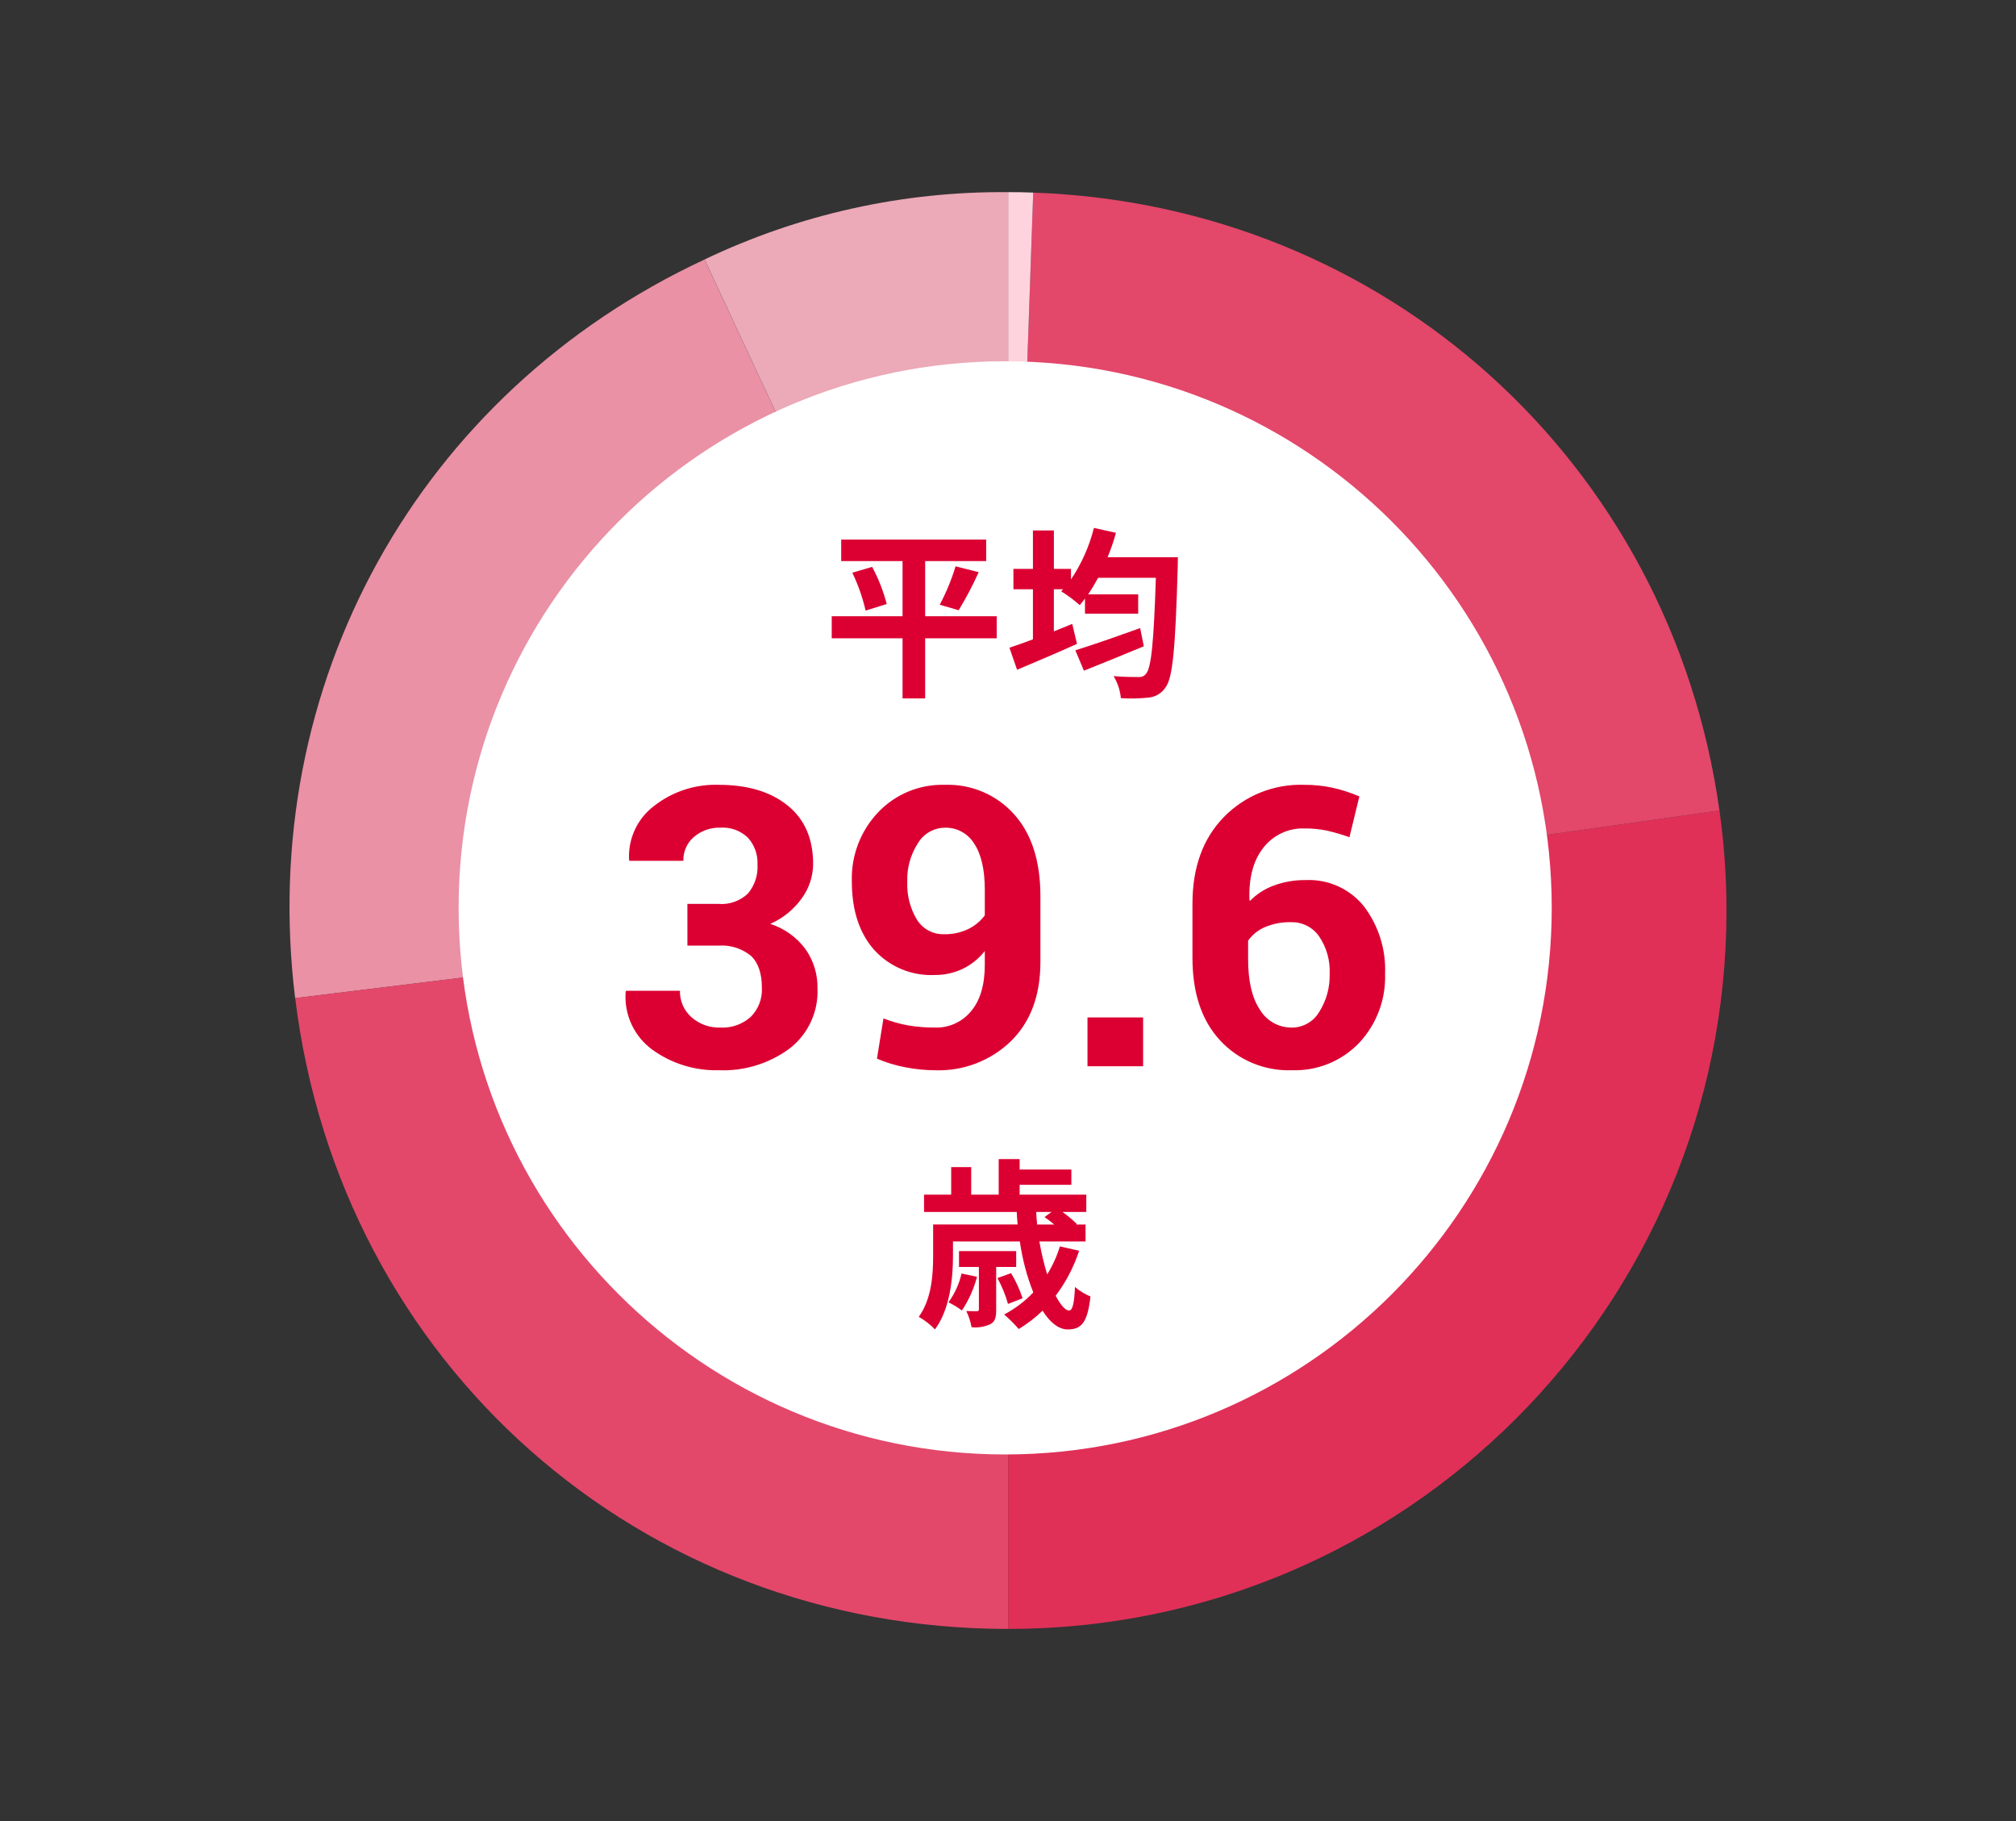 <?xml version="1.0" encoding="utf-8"?>
<!-- Generator: Adobe Illustrator 16.0.0, SVG Export Plug-In . SVG Version: 6.00 Build 0)  -->
<!DOCTYPE svg PUBLIC "-//W3C//DTD SVG 1.1//EN" "http://www.w3.org/Graphics/SVG/1.1/DTD/svg11.dtd">
<svg version="1.1" id="レイヤー_1" xmlns="http://www.w3.org/2000/svg" xmlns:xlink="http://www.w3.org/1999/xlink" x="0px"
	 y="0px" width="310px" height="280px" viewBox="0 0 310 280" enable-background="new 0 0 310 280" xml:space="preserve">
<rect x="0" y="0" width="310" height="280" fill="#333333" stroke="none"/>
<g>
	<path id="パス_370" fill="#ECA9B8" d="M155.022,57.47V29.546c-16.146-0.152-32.112,3.387-46.681,10.35l11.799,25.3
		C131.061,60.094,142.969,57.457,155.022,57.47z"/>
	<path id="パス_371" fill="#EA91A5" d="M72.486,140.005c-0.002-32.076,18.58-61.248,47.65-74.805l-11.801-25.3
		c-44.01,20.522-68.871,65.374-62.953,113.569l27.73-3.398C72.701,146.731,72.492,143.37,72.486,140.005z"/>
	<path id="パス_372" fill="#E3486B" d="M73.119,150.062l-27.73,3.4c6.9,56.189,53.021,97,109.634,97v-27.92
		C113.333,222.534,78.196,191.438,73.119,150.062z"/>
	<path id="パス_373" fill="#E03058" d="M264.405,124.632l-27.66,3.887c6.379,45.099-25.012,86.83-70.111,93.208
		c-3.846,0.545-7.727,0.816-11.611,0.812v27.922c61,0.004,110.455-49.441,110.458-110.443
		C265.481,134.873,265.122,129.73,264.405,124.632z"/>
	<path id="パス_374" fill="#E3476A" d="M236.743,128.519l27.659-3.887c-7.539-53.645-51.389-93.127-105.528-95.017l-0.976,27.929
		C197.919,58.94,231.162,88.865,236.743,128.519z"/>
	<path id="パス_375" fill="#FFD3DD" d="M157.901,57.542l0.977-27.928c-1.709-0.061-2.146-0.068-3.856-0.068V57.47
		C155.987,57.47,156.944,57.509,157.901,57.542z"/>
	<path id="パス_436" fill="#FFFFFF" d="M154.567,55.546c46.416,0,84.043,37.629,84.043,84.045
		c0,46.416-37.628,84.042-84.043,84.042c-46.416,0-84.044-37.627-84.044-84.042C70.523,93.175,108.151,55.546,154.567,55.546
		L154.567,55.546z"/>
	<path id="パス_423" fill="#DC0032" d="M105.7,138.982h4.8c1.664,0.137,3.307-0.445,4.513-1.6
		c1.038-1.238,1.564-2.826,1.469-4.439c0.073-1.516-0.452-3-1.465-4.131c-1.132-1.096-2.677-1.66-4.248-1.553
		c-1.476-0.045-2.917,0.459-4.045,1.41c-1.083,0.914-1.688,2.275-1.642,3.691h-8.291l-0.059-0.176
		c-0.172-3.221,1.268-6.318,3.841-8.262c2.835-2.223,6.362-3.373,9.962-3.252c4.413,0,7.934,1.055,10.562,3.164
		c2.627,2.109,3.94,5.117,3.94,9.021c-0.018,1.904-0.632,3.752-1.759,5.285c-1.229,1.717-2.899,3.068-4.834,3.912
		c2.161,0.693,4.051,2.045,5.405,3.867c1.25,1.771,1.902,3.896,1.859,6.064c0.152,3.578-1.436,7.012-4.263,9.213
		c-3.146,2.336-6.997,3.521-10.911,3.359c-3.657,0.098-7.244-1.01-10.212-3.148c-2.819-2.051-4.378-5.416-4.116-8.893l0.06-0.176
		h8.291c-0.042,1.545,0.603,3.031,1.758,4.057c1.224,1.086,2.818,1.658,4.453,1.602c1.714,0.094,3.394-0.498,4.673-1.643
		c1.176-1.174,1.799-2.793,1.714-4.451c0-2.246-0.562-3.893-1.685-4.938c-1.395-1.139-3.172-1.699-4.967-1.568h-4.799L105.7,138.982
		z M143.815,157.995c2.118,0.059,4.146-0.863,5.493-2.5c1.416-1.666,2.124-4.055,2.124-7.162v-2.109
		c-0.907,1.168-2.075,2.109-3.409,2.748c-1.332,0.629-2.789,0.949-4.264,0.938c-3.544,0.178-6.98-1.248-9.359-3.881
		c-2.275-2.59-3.413-6.089-3.413-10.5c-0.126-3.939,1.327-7.764,4.036-10.623c2.668-2.814,6.41-4.354,10.286-4.234
		c4.026-0.139,7.908,1.508,10.604,4.5c2.715,3,4.072,7.215,4.072,12.643v10.078c0,5.176-1.519,9.248-4.555,12.217
		c-3.108,2.996-7.301,4.602-11.615,4.449c-1.539-0.006-3.075-0.158-4.585-0.455c-1.505-0.281-2.974-0.729-4.38-1.332l1-6.182
		c1.219,0.473,2.479,0.832,3.765,1.068C141.001,157.894,142.408,158.007,143.815,157.995z M145.192,143.642
		c1.275,0.029,2.54-0.242,3.69-0.791c1.008-0.486,1.883-1.211,2.55-2.107v-3.927c0-3.123-0.548-5.496-1.642-7.117
		c-0.947-1.545-2.642-2.471-4.453-2.436c-1.725,0.004-3.319,0.916-4.199,2.4c-1.125,1.742-1.691,3.785-1.626,5.857
		c-0.095,2.062,0.419,4.105,1.479,5.875C141.886,142.843,143.49,143.7,145.192,143.642z M175.777,163.942h-8.555v-7.5h8.555V163.942
		z M200.503,120.671c1.492-0.012,2.98,0.141,4.438,0.455c1.401,0.316,2.769,0.762,4.087,1.332l-1.523,6.27
		c-1.127-0.402-2.275-0.738-3.441-1.01c-1.15-0.24-2.324-0.352-3.5-0.338c-2.43-0.078-4.752,1.004-6.255,2.916
		c-1.572,1.943-2.3,4.633-2.183,8.07l0.088,0.146c1.023-1.039,2.264-1.84,3.633-2.344c1.584-0.588,3.262-0.877,4.951-0.85
		c3.461-0.16,6.788,1.35,8.949,4.057c2.246,2.972,3.391,6.632,3.237,10.355c0.138,3.938-1.303,7.766-4,10.637
		c-2.698,2.807-6.465,4.33-10.356,4.189c-4.163,0.145-8.184-1.527-11.015-4.586c-2.832-3.057-4.248-7.289-4.248-12.699v-8.32
		c0-5.586,1.611-10.029,4.834-13.33C191.425,122.32,195.89,120.523,200.503,120.671z M198.542,141.794
		c-1.387-0.037-2.766,0.223-4.043,0.762c-1.035,0.443-1.927,1.164-2.578,2.08v2.842c0,3.379,0.609,5.977,1.83,7.793
		c1.028,1.711,2.885,2.746,4.879,2.727c1.742,0.008,3.355-0.914,4.232-2.418c1.104-1.746,1.661-3.781,1.6-5.846
		c0.096-2.037-0.47-4.051-1.61-5.742C201.878,142.577,200.257,141.751,198.542,141.794z"/>
	<path id="パス_431" fill="#DC0032" d="M147.859,195.81c-0.365,1.598-1.051,3.102-2.016,4.426c0.727,0.355,1.42,0.777,2.072,1.26
		c1.053-1.588,1.838-3.338,2.323-5.182L147.859,195.81z M156.259,194.802v-2.436h-8.792v2.436h3.057v6.469
		c0,0.252-0.057,0.336-0.336,0.336c-0.2,0-0.868,0-1.6-0.027c0.383,0.789,0.656,1.627,0.812,2.492
		c0.987,0.107,1.984-0.057,2.884-0.477c0.756-0.393,0.9-1.064,0.9-2.24v-6.553H156.259z M157.238,199.618
		c-0.438-1.352-1.03-2.648-1.763-3.863l-2.101,0.756c0.693,1.258,1.238,2.592,1.625,3.977L157.238,199.618z M161.69,186.343
		l-1.068,0.787c0.448,0.309,0.98,0.729,1.484,1.148h-2.628c-0.056-0.645-0.112-1.287-0.14-1.932L161.69,186.343z M162.979,191.642
		c-0.463,1.516-1.12,2.963-1.956,4.309c-0.504-1.662-0.904-3.355-1.2-5.068h7.101v-2.6h-1.452l0.112-0.084
		c-0.688-0.676-1.428-1.297-2.213-1.855h3.668v-2.66H156.79v-1.512h7.953v-2.348h-7.953v-1.602h-3.219v5.461h-4.228v-4.229h-3.08
		v4.229h-4.172v2.66h14.251c0.027,0.645,0.084,1.287,0.14,1.932h-12.992v4.787c0,2.801-0.2,6.637-2.212,9.408
		c0.919,0.521,1.758,1.172,2.492,1.934c2.324-3.105,2.771-7.949,2.771-11.309v-2.213h10.28c0.378,2.686,1.071,5.318,2.068,7.84
		c-1.298,1.367-2.812,2.514-4.479,3.389c0.801,0.689,1.549,1.438,2.239,2.24c1.326-0.803,2.558-1.752,3.672-2.828
		c1.116,1.791,2.46,2.885,3.86,2.885c2.072,0,3.052-0.98,3.5-5.068c-0.866-0.355-1.67-0.848-2.381-1.457
		c-0.111,2.492-0.363,3.613-0.899,3.613c-0.588,0-1.315-0.84-2.071-2.27c1.574-2.09,2.795-4.428,3.611-6.916L162.979,191.642z"/>
	<path id="パス_429" fill="#DC0032" d="M153.263,94.751h-11v-8.484h9.38v-3.301h-22.292v3.301h9.436v8.484h-10.892v3.391h10.892
		v9.24h3.473v-9.24h11L153.263,94.751z M131.063,88.058c0.892,1.861,1.576,3.814,2.04,5.824l3.248-1.008
		c-0.515-1.986-1.267-3.904-2.24-5.711L131.063,88.058z M147.416,93.828c1.143-1.889,2.172-3.842,3.08-5.854l-3.557-0.898
		c-0.62,2.043-1.436,4.021-2.436,5.906L147.416,93.828z M175.322,96.572c-3.64,1.314-7.5,2.658-9.968,3.416l1.32,3.135
		c2.66-1.064,6.076-2.436,9.212-3.752L175.322,96.572z M170.314,85.679c0.505-1.225,0.935-2.477,1.288-3.752l-3.389-0.756
		c-0.709,2.824-1.902,5.506-3.527,7.924V87.47h-2.632v-5.908h-3.22v5.908h-3v3.137h3v7.699c-1.345,0.5-2.601,0.953-3.612,1.289
		l1.175,3.387c2.66-1.119,6.076-2.574,9.212-3.975l-0.729-3.08c-0.924,0.393-1.875,0.756-2.827,1.148v-6.469h1.428l-0.308,0.309
		c1.012,0.625,1.967,1.336,2.855,2.127c0.28-0.307,0.532-0.645,0.812-1.008v2.324h8.18V91.39h-7.7
		c0.532-0.783,1.036-1.623,1.54-2.547h8.876c-0.315,9.828-0.704,13.887-1.516,14.756c-0.269,0.355-0.704,0.547-1.148,0.5
		c-0.728,0-2.212,0-3.836-0.141c0.622,1.031,1.005,2.189,1.12,3.389c1.409,0.09,2.824,0.062,4.229-0.084
		c1.072-0.086,2.046-0.664,2.636-1.564c1.12-1.484,1.512-5.963,1.876-18.424c0-0.447,0.027-1.6,0.027-1.6L170.314,85.679z"/>
</g>
</svg>
